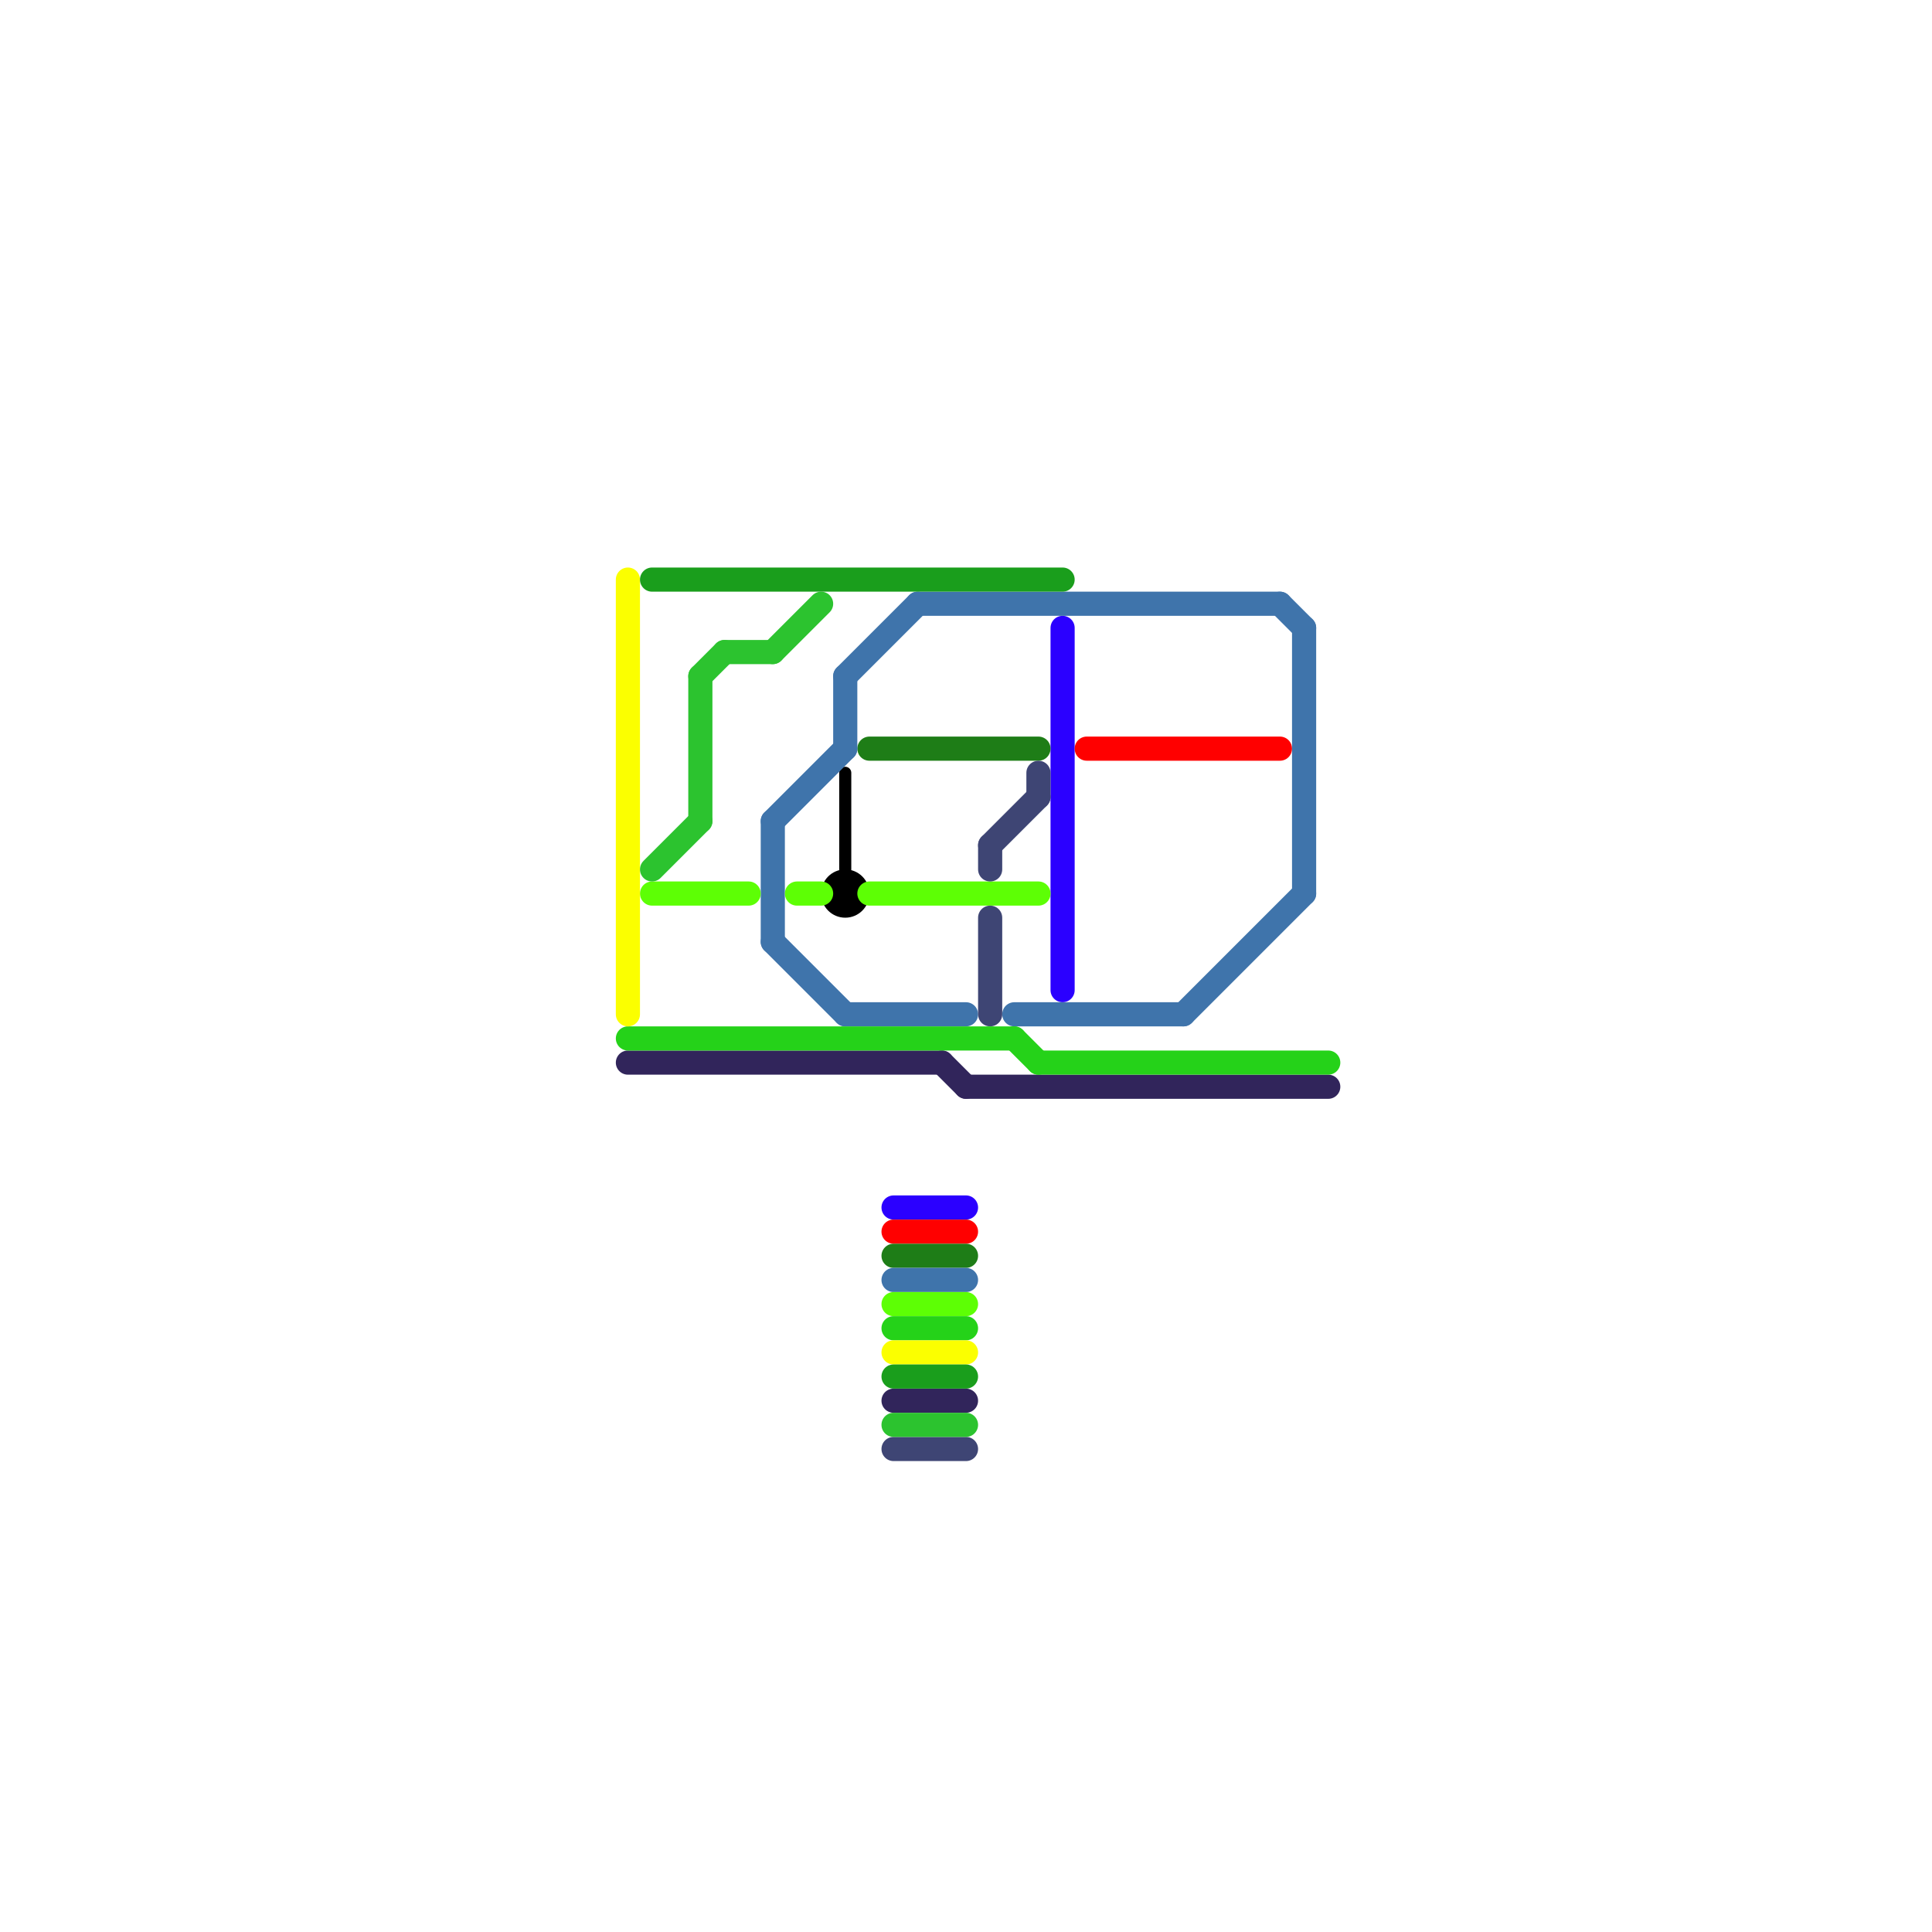 
<svg version="1.1" xmlns="http://www.w3.org/2000/svg" viewBox="0 0 80 80">
<style>text { font: 1px Helvetica; font-weight: 600; white-space: pre; dominant-baseline: central; } line { stroke-width: 1; fill: none; stroke-linecap: round; stroke-linejoin: round; } .c0 { stroke: #31255b } .c1 { stroke: #000000 } .c2 { stroke: #2b00ff } .c3 { stroke: #ff0000 } .c4 { stroke: #1e7d17 } .c5 { stroke: #3f74ab } .c6 { stroke: #5dff05 } .c7 { stroke: #3e4574 } .c8 { stroke: #25d219 } .c9 { stroke: #fbff00 } .c10 { stroke: #2cc32f } .c11 { stroke: #1a9e1c } .w5 { stroke-width: .125; }.w1 { stroke-width: 1; }.w3 { stroke-width: .5; }</style><defs><g id="wm-xf"><circle r="1.2" fill="#000"/><circle r="0.9" fill="#fff"/><circle r="0.6" fill="#000"/><circle r="0.3" fill="#fff"/></g><g id="wm"><circle r="0.6" fill="#000"/><circle r="0.3" fill="#fff"/></g></defs><line class="c0 " x1="37" y1="58" x2="40" y2="58"/><line class="c0 " x1="39" y1="44" x2="40" y2="45"/><line class="c0 " x1="40" y1="45" x2="55" y2="45"/><line class="c0 " x1="26" y1="44" x2="39" y2="44"/><circle cx="35" cy="37" r="1" fill="#000000" /><line class="c1 w3" x1="35" y1="32" x2="35" y2="36"/><line class="c2 " x1="37" y1="50" x2="40" y2="50"/><line class="c2 " x1="44" y1="26" x2="44" y2="41"/><line class="c3 " x1="37" y1="51" x2="40" y2="51"/><line class="c3 " x1="45" y1="31" x2="53" y2="31"/><line class="c4 " x1="36" y1="31" x2="43" y2="31"/><line class="c4 " x1="37" y1="52" x2="40" y2="52"/><line class="c5 " x1="42" y1="42" x2="49" y2="42"/><line class="c5 " x1="32" y1="39" x2="35" y2="42"/><line class="c5 " x1="32" y1="34" x2="32" y2="39"/><line class="c5 " x1="38" y1="25" x2="53" y2="25"/><line class="c5 " x1="35" y1="28" x2="35" y2="31"/><line class="c5 " x1="54" y1="26" x2="54" y2="37"/><line class="c5 " x1="49" y1="42" x2="54" y2="37"/><line class="c5 " x1="35" y1="42" x2="40" y2="42"/><line class="c5 " x1="53" y1="25" x2="54" y2="26"/><line class="c5 " x1="37" y1="53" x2="40" y2="53"/><line class="c5 " x1="32" y1="34" x2="35" y2="31"/><line class="c5 " x1="35" y1="28" x2="38" y2="25"/><line class="c6 " x1="36" y1="37" x2="43" y2="37"/><line class="c6 " x1="37" y1="54" x2="40" y2="54"/><line class="c6 " x1="27" y1="37" x2="31" y2="37"/><line class="c6 " x1="33" y1="37" x2="34" y2="37"/><line class="c7 " x1="43" y1="32" x2="43" y2="33"/><line class="c7 " x1="37" y1="60" x2="40" y2="60"/><line class="c7 " x1="41" y1="38" x2="41" y2="42"/><line class="c7 " x1="41" y1="35" x2="43" y2="33"/><line class="c7 " x1="41" y1="35" x2="41" y2="36"/><line class="c8 " x1="26" y1="43" x2="42" y2="43"/><line class="c8 " x1="43" y1="44" x2="55" y2="44"/><line class="c8 " x1="37" y1="55" x2="40" y2="55"/><line class="c8 " x1="42" y1="43" x2="43" y2="44"/><line class="c9 " x1="37" y1="56" x2="40" y2="56"/><line class="c9 " x1="26" y1="24" x2="26" y2="42"/><line class="c10 " x1="37" y1="59" x2="40" y2="59"/><line class="c10 " x1="30" y1="27" x2="32" y2="27"/><line class="c10 " x1="32" y1="27" x2="34" y2="25"/><line class="c10 " x1="29" y1="28" x2="30" y2="27"/><line class="c10 " x1="27" y1="36" x2="29" y2="34"/><line class="c10 " x1="29" y1="28" x2="29" y2="34"/><line class="c11 " x1="37" y1="57" x2="40" y2="57"/><line class="c11 " x1="27" y1="24" x2="44" y2="24"/>
</svg>
